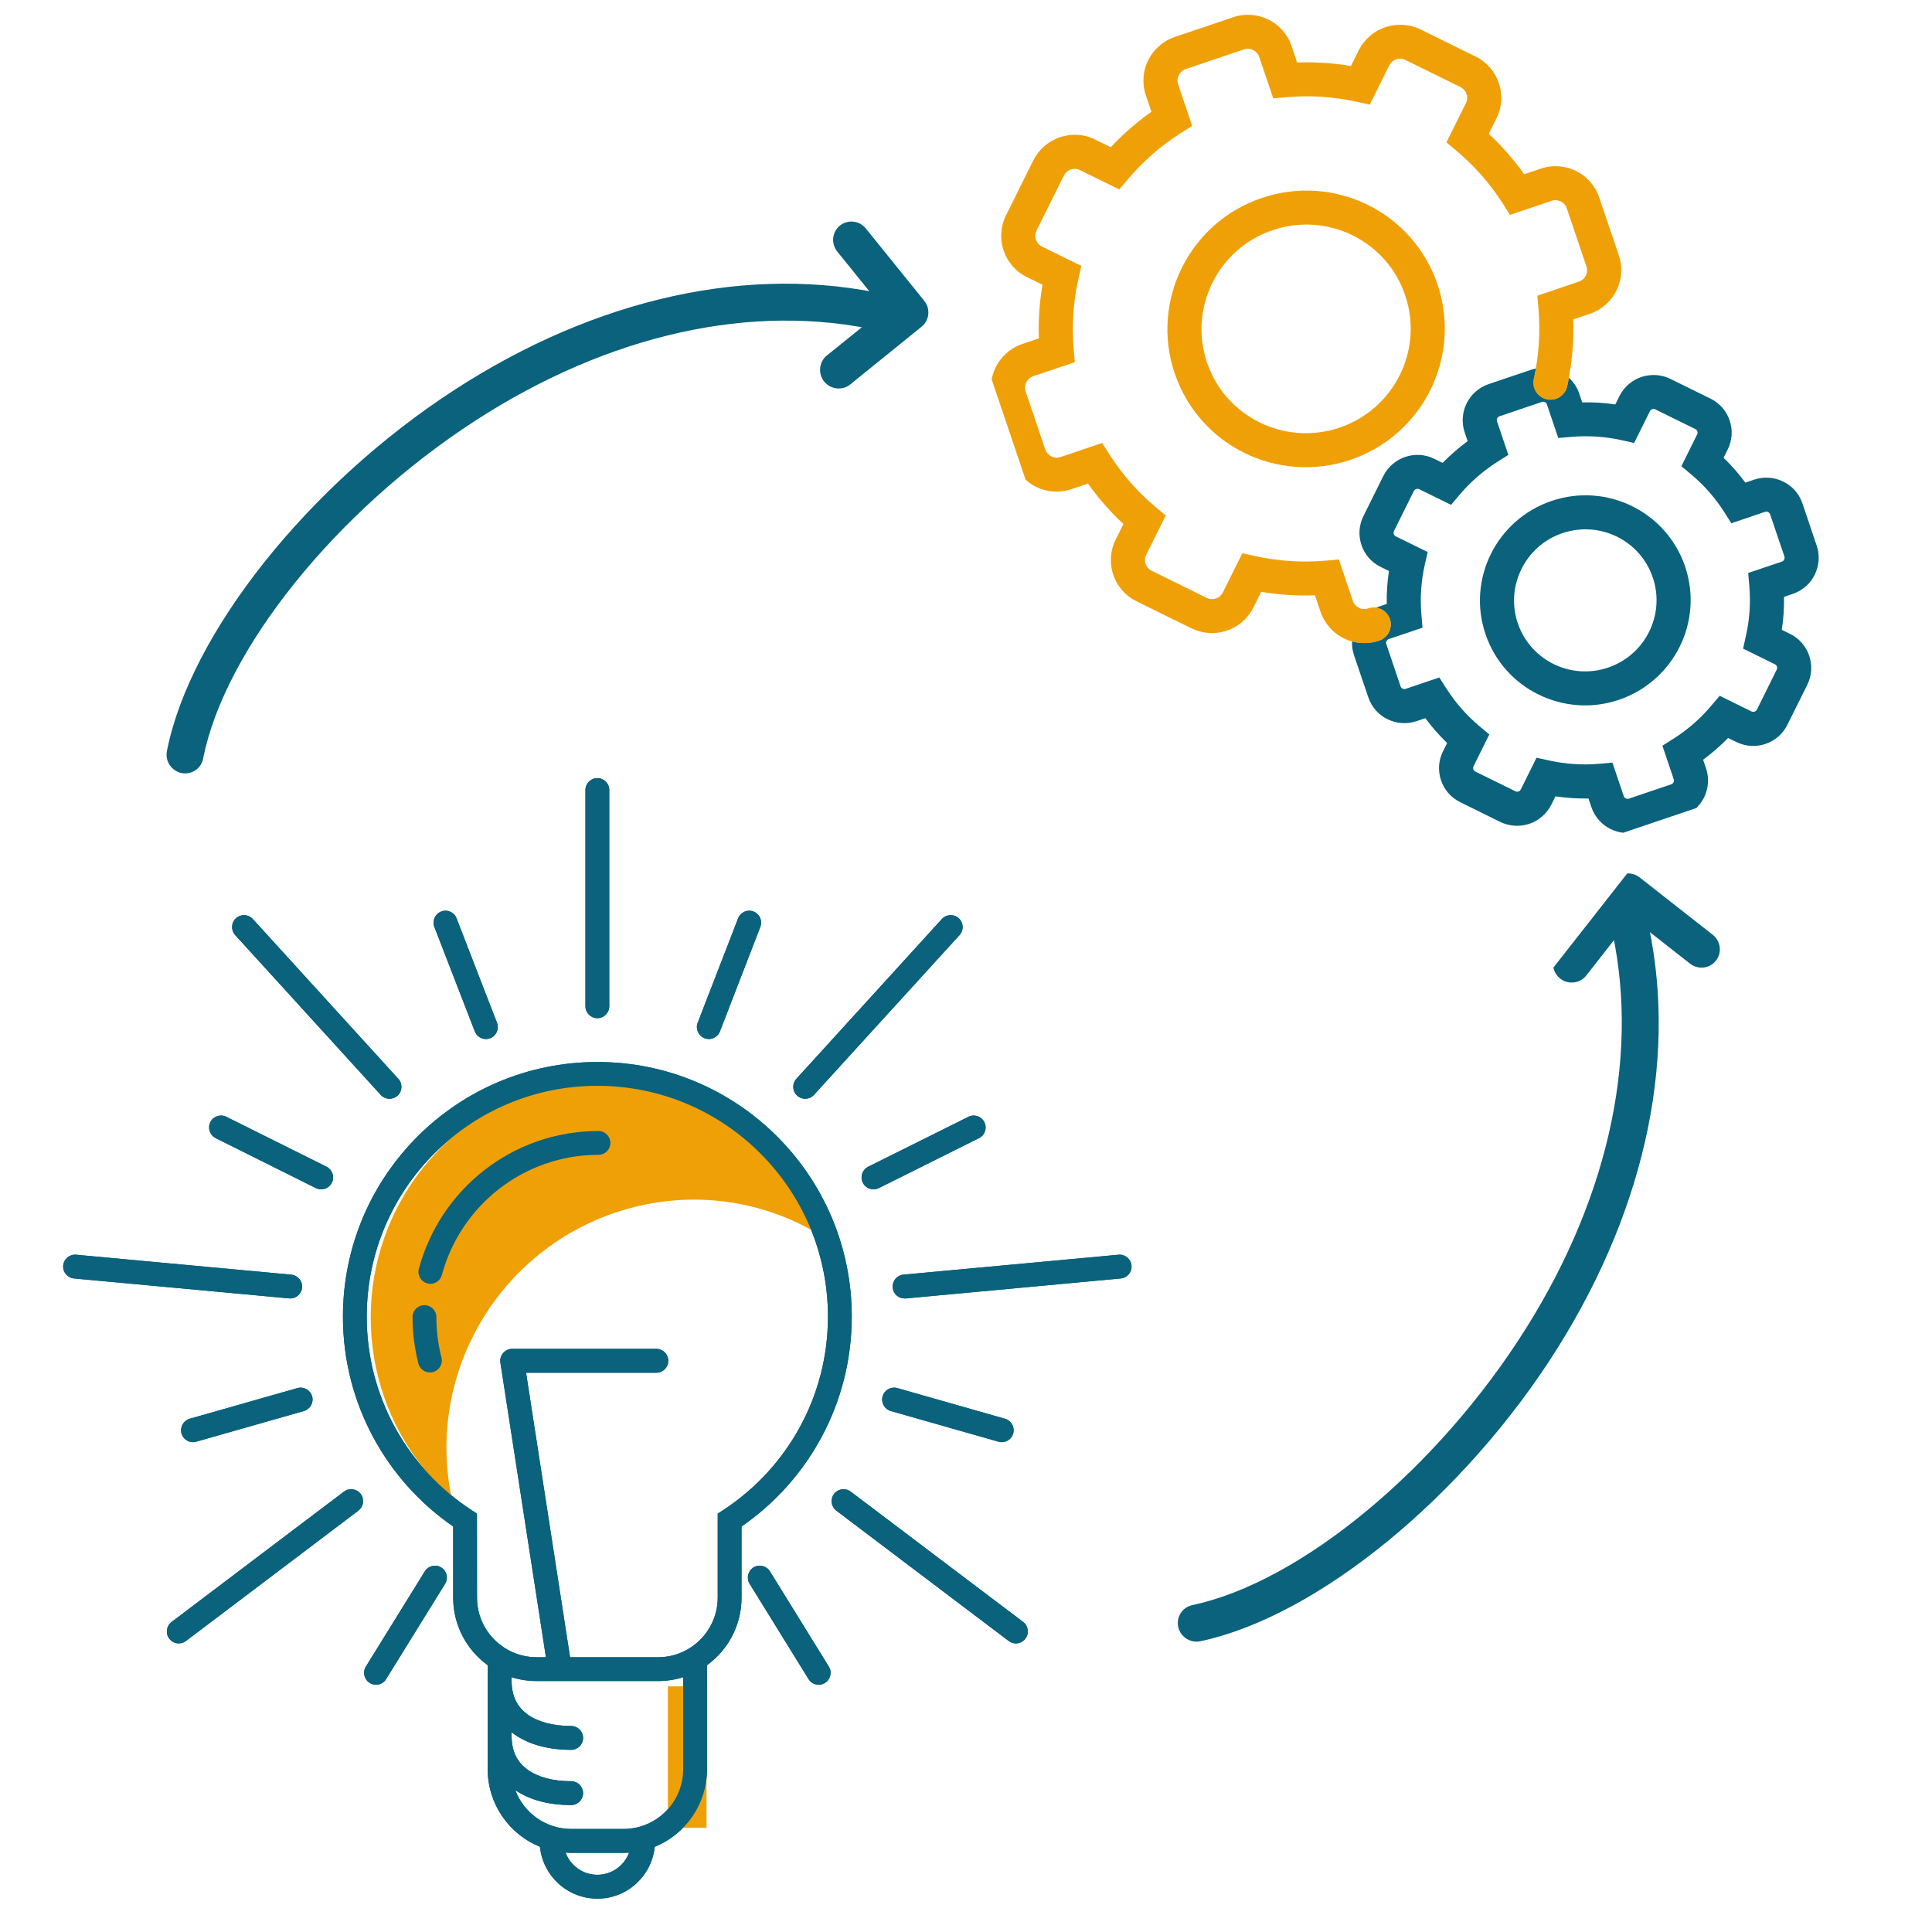 <?xml version="1.0" encoding="UTF-8"?> <svg xmlns="http://www.w3.org/2000/svg" xmlns:xlink="http://www.w3.org/1999/xlink" width="150" zoomAndPan="magnify" viewBox="0 0 112.5 112.5" height="150" preserveAspectRatio="xMidYMid meet" version="1.0"><defs><clipPath id="id1"><path d="M 3.676 45.309 L 65.891 45.309 L 65.891 110.559 L 3.676 110.559 Z M 3.676 45.309 " clip-rule="nonzero"></path></clipPath><clipPath id="id2"><path d="M 38.891 98.191 L 41.141 98.191 L 41.141 106.441 L 38.891 106.441 Z M 38.891 98.191 " clip-rule="nonzero"></path></clipPath><clipPath id="id3"><path d="M 21 62 L 49 62 L 49 88 L 21 88 Z M 21 62 " clip-rule="nonzero"></path></clipPath><clipPath id="id4"><path d="M 36.801 93.262 L 16.602 81.75 L 30.34 57.641 L 50.539 69.148 Z M 36.801 93.262 " clip-rule="nonzero"></path></clipPath><clipPath id="id5"><path d="M 36.801 93.262 L 16.602 81.75 L 30.34 57.641 L 50.539 69.148 Z M 36.801 93.262 " clip-rule="nonzero"></path></clipPath><clipPath id="id6"><path d="M 67 11 L 85 11 L 85 28 L 67 28 Z M 67 11 " clip-rule="nonzero"></path></clipPath><clipPath id="id7"><path d="M 69.531 56.941 L 52.711 7.211 L 93.207 -6.488 L 110.031 43.246 Z M 69.531 56.941 " clip-rule="nonzero"></path></clipPath><clipPath id="id8"><path d="M 92.957 -6.168 L 109.777 43.566 L 69.281 57.262 L 52.461 7.531 Z M 92.957 -6.168 " clip-rule="nonzero"></path></clipPath><clipPath id="id9"><path d="M 57 0 L 95 0 L 95 38 L 57 38 Z M 57 0 " clip-rule="nonzero"></path></clipPath><clipPath id="id10"><path d="M 69.531 56.941 L 52.711 7.211 L 93.207 -6.488 L 110.031 43.246 Z M 69.531 56.941 " clip-rule="nonzero"></path></clipPath><clipPath id="id11"><path d="M 92.957 -6.168 L 109.777 43.566 L 69.281 57.262 L 52.461 7.531 Z M 92.957 -6.168 " clip-rule="nonzero"></path></clipPath><clipPath id="id12"><path d="M 86 28 L 99 28 L 99 42 L 86 42 Z M 86 28 " clip-rule="nonzero"></path></clipPath><clipPath id="id13"><path d="M 69.531 56.941 L 52.711 7.211 L 93.207 -6.488 L 110.031 43.246 Z M 69.531 56.941 " clip-rule="nonzero"></path></clipPath><clipPath id="id14"><path d="M 92.957 -6.168 L 109.777 43.566 L 69.281 57.262 L 52.461 7.531 Z M 92.957 -6.168 " clip-rule="nonzero"></path></clipPath><clipPath id="id15"><path d="M 78 21 L 106 21 L 106 49 L 78 49 Z M 78 21 " clip-rule="nonzero"></path></clipPath><clipPath id="id16"><path d="M 69.531 56.941 L 52.711 7.211 L 93.207 -6.488 L 110.031 43.246 Z M 69.531 56.941 " clip-rule="nonzero"></path></clipPath><clipPath id="id17"><path d="M 92.957 -6.168 L 109.777 43.566 L 69.281 57.262 L 52.461 7.531 Z M 92.957 -6.168 " clip-rule="nonzero"></path></clipPath><clipPath id="id18"><path d="M 78 21 L 92 21 L 92 38 L 78 38 Z M 78 21 " clip-rule="nonzero"></path></clipPath><clipPath id="id19"><path d="M 69.531 56.941 L 52.711 7.211 L 93.207 -6.488 L 110.031 43.246 Z M 69.531 56.941 " clip-rule="nonzero"></path></clipPath><clipPath id="id20"><path d="M 92.957 -6.168 L 109.777 43.566 L 69.281 57.262 L 52.461 7.531 Z M 92.957 -6.168 " clip-rule="nonzero"></path></clipPath><clipPath id="id21"><path d="M 9 16 L 53 16 L 53 46 L 9 46 Z M 9 16 " clip-rule="nonzero"></path></clipPath><clipPath id="id22"><path d="M -6.738 24.457 L 33.512 -8.074 L 54.727 18.176 L 14.48 50.703 Z M -6.738 24.457 " clip-rule="nonzero"></path></clipPath><clipPath id="id23"><path d="M -6.738 24.457 L 33.512 -8.074 L 54.727 18.176 L 14.48 50.703 Z M -6.738 24.457 " clip-rule="nonzero"></path></clipPath><clipPath id="id24"><path d="M 47 12 L 55 12 L 55 23 L 47 23 Z M 47 12 " clip-rule="nonzero"></path></clipPath><clipPath id="id25"><path d="M -6.738 24.457 L 33.512 -8.074 L 54.727 18.176 L 14.48 50.703 Z M -6.738 24.457 " clip-rule="nonzero"></path></clipPath><clipPath id="id26"><path d="M -6.738 24.457 L 33.512 -8.074 L 54.727 18.176 L 14.48 50.703 Z M -6.738 24.457 " clip-rule="nonzero"></path></clipPath><clipPath id="id27"><path d="M 3.676 45.309 L 65.891 45.309 L 65.891 110.559 L 3.676 110.559 Z M 3.676 45.309 " clip-rule="nonzero"></path></clipPath><clipPath id="id28"><path d="M 68 52 L 97 52 L 97 96 L 68 96 Z M 68 52 " clip-rule="nonzero"></path></clipPath><clipPath id="id29"><path d="M 63.156 91.145 L 95.094 50.426 L 121.648 71.254 L 89.711 111.973 Z M 63.156 91.145 " clip-rule="nonzero"></path></clipPath><clipPath id="id30"><path d="M 89.414 111.742 L 121.352 71.023 L 94.797 50.191 L 62.859 90.91 Z M 89.414 111.742 " clip-rule="nonzero"></path></clipPath><clipPath id="id31"><path d="M 90 50 L 101 50 L 101 58 L 90 58 Z M 90 50 " clip-rule="nonzero"></path></clipPath><clipPath id="id32"><path d="M 63.156 91.145 L 95.094 50.426 L 121.648 71.254 L 89.711 111.973 Z M 63.156 91.145 " clip-rule="nonzero"></path></clipPath><clipPath id="id33"><path d="M 89.414 111.742 L 121.352 71.023 L 94.797 50.191 L 62.859 90.91 Z M 89.414 111.742 " clip-rule="nonzero"></path></clipPath></defs><g clip-path="url(#id1)"><path fill="#0a627c" d="M 49.598 76.668 C 49.598 68.477 42.965 61.84 34.785 61.84 C 26.602 61.84 19.969 68.477 19.969 76.668 C 19.969 81.734 22.512 86.215 26.387 88.887 L 26.387 93.027 C 26.387 94.648 27.18 96.082 28.398 96.965 L 28.398 103.027 C 28.402 105.07 29.66 106.816 31.441 107.539 C 31.613 109.234 33.043 110.559 34.785 110.559 C 36.523 110.559 37.953 109.234 38.125 107.539 C 39.91 106.816 41.168 105.07 41.168 103.027 L 41.168 96.965 C 42.387 96.082 43.18 94.648 43.18 93.027 L 43.18 88.887 C 47.059 86.211 49.598 81.734 49.598 76.668 Z M 34.785 109.168 C 33.934 109.168 33.211 108.629 32.934 107.879 C 33.043 107.883 33.148 107.891 33.258 107.891 L 36.312 107.891 C 36.418 107.891 36.527 107.883 36.633 107.879 C 36.355 108.629 35.633 109.168 34.785 109.168 Z M 39.781 103.027 C 39.777 104.945 38.227 106.496 36.312 106.5 L 33.258 106.5 C 31.77 106.496 30.5 105.559 30.008 104.242 C 30.914 104.855 32.051 105.109 33.258 105.109 C 33.641 105.109 33.953 104.797 33.953 104.414 C 33.953 104.031 33.641 103.719 33.258 103.719 C 32.207 103.723 31.309 103.477 30.719 103.047 C 30.137 102.613 29.801 102.043 29.789 101.082 C 29.789 101.078 29.789 101.074 29.789 101.07 L 29.789 100.867 C 29.828 100.898 29.867 100.93 29.906 100.957 C 30.824 101.621 32.008 101.891 33.258 101.895 C 33.641 101.895 33.953 101.582 33.953 101.199 C 33.953 100.816 33.641 100.504 33.258 100.504 C 32.207 100.504 31.309 100.262 30.719 99.832 C 30.137 99.395 29.801 98.828 29.789 97.863 C 29.789 97.863 29.789 97.859 29.789 97.855 L 29.789 97.664 C 30.246 97.809 30.738 97.887 31.246 97.887 L 38.324 97.887 C 38.832 97.887 39.32 97.809 39.781 97.664 Z M 42.152 87.906 L 42.109 87.934 L 41.793 88.137 L 41.793 93.027 C 41.789 94.941 40.238 96.496 38.324 96.5 L 33.195 96.5 L 30.633 79.934 L 38.219 79.934 C 38.602 79.934 38.914 79.621 38.914 79.238 C 38.914 78.855 38.602 78.543 38.219 78.543 L 29.824 78.543 C 29.621 78.543 29.43 78.633 29.297 78.785 C 29.164 78.941 29.105 79.145 29.137 79.344 L 31.789 96.5 L 31.246 96.5 C 29.328 96.496 27.777 94.945 27.777 93.027 L 27.773 88.141 L 27.461 87.934 C 23.785 85.535 21.355 81.387 21.355 76.668 C 21.355 72.953 22.859 69.598 25.289 67.164 C 27.723 64.73 31.074 63.227 34.785 63.227 C 38.492 63.227 41.848 64.73 44.277 67.164 C 46.711 69.598 48.211 72.953 48.211 76.668 C 48.211 81.367 45.801 85.5 42.152 87.906 Z M 34.848 65.859 C 29.84 65.859 25.629 69.258 24.391 73.883 C 24.289 74.254 24.512 74.633 24.883 74.73 C 24.941 74.75 25 74.758 25.062 74.758 C 25.367 74.758 25.648 74.551 25.73 74.242 C 26.809 70.215 30.484 67.246 34.848 67.246 C 35.23 67.246 35.543 66.938 35.543 66.551 C 35.543 66.168 35.23 65.859 34.848 65.859 Z M 25.41 76.691 C 25.41 76.309 25.098 76 24.715 76 C 24.332 76 24.023 76.309 24.023 76.691 C 24.023 77.625 24.141 78.531 24.363 79.398 C 24.441 79.711 24.727 79.918 25.035 79.918 C 25.09 79.918 25.148 79.91 25.207 79.898 C 25.578 79.801 25.801 79.422 25.707 79.051 C 25.512 78.297 25.41 77.508 25.41 76.691 Z M 27.648 60.059 C 27.754 60.336 28.016 60.504 28.293 60.504 C 28.379 60.504 28.465 60.488 28.547 60.457 C 28.902 60.316 29.078 59.914 28.941 59.559 L 26.586 53.473 C 26.449 53.117 26.047 52.938 25.691 53.078 C 25.332 53.215 25.156 53.617 25.293 53.977 Z M 12.559 66.273 L 18.395 69.184 C 18.492 69.23 18.598 69.254 18.703 69.254 C 18.957 69.254 19.203 69.113 19.324 68.871 C 19.496 68.527 19.355 68.109 19.016 67.938 L 13.18 65.031 C 12.836 64.859 12.418 65 12.246 65.344 C 12.078 65.688 12.219 66.102 12.559 66.273 Z M 22.168 63.754 C 22.305 63.906 22.492 63.98 22.684 63.98 C 22.848 63.98 23.016 63.922 23.148 63.801 C 23.434 63.543 23.453 63.102 23.195 62.82 L 14.719 53.512 C 14.461 53.23 14.023 53.211 13.738 53.469 C 13.457 53.727 13.438 54.164 13.695 54.449 Z M 41.023 60.457 C 41.105 60.488 41.188 60.504 41.273 60.504 C 41.551 60.504 41.812 60.336 41.922 60.059 L 44.273 53.977 C 44.414 53.617 44.234 53.215 43.879 53.078 C 43.52 52.938 43.121 53.117 42.98 53.473 L 40.625 59.559 C 40.488 59.914 40.664 60.316 41.023 60.457 Z M 50.242 68.871 C 50.363 69.113 50.609 69.254 50.863 69.254 C 50.969 69.254 51.074 69.23 51.172 69.184 L 57.008 66.273 C 57.352 66.102 57.492 65.688 57.32 65.344 C 57.148 65 56.73 64.859 56.391 65.031 L 50.555 67.938 C 50.211 68.109 50.07 68.527 50.242 68.871 Z M 46.887 63.98 C 47.074 63.98 47.262 63.906 47.398 63.754 L 55.875 54.449 C 56.133 54.168 56.113 53.727 55.828 53.469 C 55.547 53.211 55.105 53.23 54.848 53.512 L 46.371 62.82 C 46.113 63.102 46.133 63.543 46.418 63.801 C 46.551 63.922 46.719 63.98 46.887 63.98 Z M 51.871 82.164 L 58.141 83.949 C 58.203 83.969 58.27 83.977 58.332 83.977 C 58.633 83.977 58.91 83.777 59 83.469 C 59.102 83.102 58.891 82.719 58.52 82.613 L 52.25 80.828 C 51.883 80.723 51.5 80.938 51.395 81.305 C 51.289 81.676 51.504 82.059 51.871 82.164 Z M 34.785 59.289 C 35.168 59.289 35.477 58.977 35.477 58.594 L 35.477 46 C 35.477 45.617 35.168 45.309 34.785 45.309 C 34.402 45.309 34.09 45.617 34.09 46 L 34.09 58.594 C 34.09 58.977 34.402 59.289 34.785 59.289 Z M 17.316 80.828 L 11.047 82.613 C 10.68 82.719 10.465 83.102 10.57 83.473 C 10.656 83.777 10.934 83.977 11.234 83.977 C 11.301 83.977 11.363 83.969 11.426 83.949 L 17.695 82.164 C 18.062 82.059 18.277 81.676 18.176 81.305 C 18.07 80.938 17.684 80.723 17.316 80.828 Z M 59.578 94.445 L 49.535 86.855 C 49.23 86.625 48.797 86.684 48.566 86.992 C 48.332 87.297 48.395 87.734 48.699 87.965 L 58.738 95.555 C 58.863 95.648 59.012 95.695 59.156 95.695 C 59.367 95.695 59.574 95.598 59.711 95.418 C 59.941 95.113 59.883 94.676 59.578 94.445 Z M 65.887 73.691 C 65.852 73.309 65.516 73.027 65.133 73.062 L 52.605 74.223 C 52.223 74.258 51.945 74.598 51.98 74.98 C 52.012 75.34 52.316 75.609 52.668 75.609 C 52.691 75.609 52.711 75.609 52.734 75.609 L 65.262 74.445 C 65.645 74.41 65.922 74.07 65.887 73.691 Z M 44.832 91.496 C 44.629 91.172 44.199 91.07 43.875 91.27 C 43.551 91.473 43.449 91.902 43.652 92.227 L 47.082 97.773 C 47.211 97.988 47.441 98.102 47.672 98.102 C 47.797 98.102 47.922 98.07 48.035 98 C 48.363 97.797 48.465 97.371 48.262 97.043 Z M 25.691 91.273 C 25.367 91.07 24.941 91.172 24.738 91.496 L 21.305 97.043 C 21.105 97.371 21.203 97.797 21.531 98 C 21.645 98.07 21.77 98.102 21.895 98.102 C 22.129 98.105 22.355 97.988 22.484 97.773 L 25.918 92.227 C 26.121 91.902 26.02 91.473 25.691 91.273 Z M 16.898 75.609 C 17.254 75.609 17.555 75.34 17.59 74.98 C 17.625 74.598 17.344 74.262 16.961 74.223 L 4.434 73.062 C 4.055 73.027 3.715 73.309 3.68 73.691 C 3.645 74.07 3.926 74.41 4.309 74.445 L 16.832 75.605 C 16.855 75.609 16.875 75.609 16.898 75.609 Z M 20.031 86.855 L 9.992 94.445 C 9.688 94.676 9.625 95.113 9.855 95.418 C 9.992 95.598 10.199 95.695 10.41 95.695 C 10.555 95.695 10.703 95.648 10.828 95.555 L 20.867 87.965 C 21.172 87.734 21.234 87.297 21.004 86.992 C 20.773 86.684 20.336 86.625 20.031 86.855 " fill-opacity="1" fill-rule="nonzero"></path></g><g clip-path="url(#id2)"><path fill="#efa007" d="M 38.891 98.195 L 41.141 98.195 L 41.141 106.434 L 38.891 106.434 L 38.891 98.195 " fill-opacity="1" fill-rule="nonzero"></path></g><g clip-path="url(#id3)"><g clip-path="url(#id4)"><g clip-path="url(#id5)"><path fill="#efa007" d="M 26.289 87.18 C 25.59 83.754 26.152 80.215 27.898 77.148 C 31.828 70.258 40.578 67.816 47.402 71.707 C 47.824 71.945 48.238 72.211 48.633 72.492 C 47.609 69.105 45.379 66.297 42.301 64.543 C 35.684 60.773 27.211 63.141 23.406 69.812 C 20.129 75.566 21.387 82.91 26.289 87.18 Z M 26.289 87.18 " fill-opacity="1" fill-rule="nonzero"></path></g></g></g><g clip-path="url(#id6)"><g clip-path="url(#id7)"><g clip-path="url(#id8)"><path fill="#efa007" d="M 83.707 16.562 C 82.996 14.461 81.492 12.84 79.645 11.93 C 77.797 11.016 75.586 10.812 73.477 11.527 C 71.363 12.238 69.734 13.746 68.82 15.59 C 67.902 17.434 67.691 19.637 68.398 21.738 C 68.398 21.738 68.402 21.738 68.402 21.738 C 69.113 23.844 70.617 25.465 72.465 26.375 C 74.312 27.285 76.523 27.492 78.633 26.777 L 78 24.902 C 76.402 25.441 74.746 25.285 73.348 24.598 C 71.949 23.906 70.82 22.695 70.281 21.102 C 69.746 19.512 69.906 17.863 70.598 16.465 C 71.293 15.066 72.512 13.941 74.109 13.402 C 75.707 12.859 77.359 13.02 78.762 13.703 C 80.16 14.395 81.289 15.609 81.824 17.199 C 82.363 18.789 82.203 20.438 81.512 21.836 C 80.816 23.234 79.598 24.359 78 24.902 L 78.633 26.777 C 80.746 26.062 82.375 24.559 83.289 22.711 C 84.207 20.867 84.418 18.664 83.707 16.562 " fill-opacity="1" fill-rule="nonzero"></path></g></g></g><g clip-path="url(#id9)"><g clip-path="url(#id10)"><g clip-path="url(#id11)"><path fill="#efa007" d="M 91.25 22.492 C 91.59 20.977 91.703 19.402 91.566 17.82 L 90.578 17.906 L 90.895 18.844 L 92.574 18.273 C 93.277 18.035 93.82 17.535 94.125 16.922 C 94.43 16.312 94.504 15.574 94.266 14.875 L 93.121 11.496 C 92.887 10.797 92.383 10.258 91.77 9.953 C 91.156 9.652 90.418 9.582 89.719 9.82 L 88.035 10.391 L 88.352 11.328 L 89.191 10.793 C 88.336 9.453 87.293 8.27 86.105 7.273 L 85.465 8.031 L 86.355 8.469 L 87.141 6.883 C 87.305 6.555 87.395 6.203 87.414 5.855 C 87.438 5.508 87.387 5.16 87.277 4.836 C 87.168 4.512 86.996 4.211 86.77 3.945 C 86.543 3.684 86.258 3.457 85.926 3.293 L 82.719 1.715 C 82.391 1.555 82.035 1.465 81.688 1.445 C 81.34 1.426 80.992 1.473 80.668 1.582 C 80.34 1.691 80.035 1.863 79.773 2.094 C 79.508 2.32 79.281 2.605 79.117 2.934 L 78.328 4.52 L 79.219 4.957 L 79.434 3.992 C 77.918 3.656 76.34 3.547 74.75 3.688 L 74.832 4.672 L 75.773 4.355 L 75.207 2.68 C 74.973 1.98 74.469 1.438 73.855 1.137 C 73.242 0.836 72.504 0.766 71.805 1.004 L 68.41 2.152 C 67.711 2.387 67.164 2.891 66.859 3.504 C 66.555 4.113 66.484 4.852 66.723 5.551 L 67.289 7.227 L 68.23 6.906 L 67.699 6.07 C 66.352 6.926 65.16 7.969 64.16 9.156 L 64.918 9.793 L 65.359 8.906 L 63.77 8.125 C 63.441 7.961 63.09 7.871 62.738 7.852 C 62.391 7.832 62.043 7.883 61.719 7.992 C 61.395 8.102 61.09 8.273 60.824 8.5 C 60.559 8.727 60.332 9.016 60.168 9.344 L 58.578 12.543 C 58.414 12.875 58.324 13.227 58.305 13.574 C 58.281 13.922 58.332 14.266 58.441 14.59 C 58.551 14.914 58.723 15.219 58.949 15.48 C 59.176 15.746 59.461 15.973 59.793 16.133 L 61.383 16.914 L 61.82 16.027 L 60.855 15.812 C 60.516 17.328 60.402 18.902 60.539 20.484 L 61.527 20.398 L 61.211 19.461 L 59.527 20.031 C 58.828 20.266 58.285 20.77 57.98 21.383 C 57.676 21.992 57.602 22.73 57.84 23.43 L 58.984 26.809 C 59.219 27.508 59.723 28.047 60.336 28.352 C 60.949 28.652 61.688 28.723 62.387 28.484 L 64.07 27.914 L 63.754 26.977 L 62.914 27.512 C 63.77 28.852 64.812 30.035 66 31.031 L 66.641 30.273 L 65.754 29.836 L 64.965 31.422 C 64.801 31.75 64.711 32.102 64.688 32.449 C 64.668 32.797 64.715 33.145 64.824 33.469 C 64.934 33.793 65.105 34.098 65.332 34.359 C 65.562 34.625 65.848 34.848 66.176 35.012 L 69.383 36.59 C 69.715 36.75 70.066 36.84 70.414 36.859 C 70.766 36.883 71.109 36.832 71.438 36.723 C 71.762 36.613 72.066 36.441 72.332 36.215 C 72.598 35.984 72.824 35.699 72.988 35.371 L 73.773 33.785 L 72.887 33.348 L 72.668 34.316 C 74.188 34.648 75.766 34.758 77.355 34.617 L 77.27 33.633 L 76.328 33.949 L 76.895 35.625 C 77.133 36.324 77.633 36.867 78.246 37.168 C 78.859 37.473 79.602 37.539 80.301 37.301 C 80.82 37.125 81.098 36.562 80.922 36.047 C 80.75 35.527 80.184 35.25 79.664 35.426 C 79.48 35.488 79.293 35.473 79.129 35.395 C 78.965 35.312 78.84 35.176 78.777 34.992 L 77.961 32.578 L 77.184 32.648 C 75.797 32.77 74.422 32.672 73.102 32.383 L 72.34 32.215 L 71.207 34.496 C 71.16 34.586 71.105 34.656 71.039 34.719 C 70.969 34.777 70.887 34.824 70.805 34.852 C 70.719 34.879 70.625 34.891 70.535 34.887 C 70.445 34.883 70.359 34.859 70.27 34.816 L 67.062 33.234 C 66.973 33.195 66.902 33.137 66.84 33.066 C 66.781 33 66.738 32.918 66.707 32.836 C 66.68 32.75 66.668 32.66 66.672 32.57 C 66.68 32.48 66.699 32.391 66.746 32.301 L 67.879 30.02 L 67.285 29.52 C 66.25 28.652 65.34 27.621 64.594 26.449 L 64.176 25.793 L 61.758 26.613 C 61.57 26.676 61.387 26.656 61.223 26.578 C 61.059 26.496 60.934 26.359 60.867 26.176 L 59.723 22.797 C 59.66 22.609 59.68 22.426 59.762 22.262 C 59.844 22.098 59.977 21.973 60.164 21.906 L 62.586 21.09 L 62.52 20.316 C 62.402 18.934 62.5 17.559 62.793 16.242 L 62.965 15.484 L 60.676 14.359 C 60.586 14.312 60.516 14.258 60.457 14.191 C 60.398 14.125 60.352 14.043 60.324 13.957 C 60.293 13.871 60.281 13.781 60.289 13.691 C 60.293 13.602 60.316 13.516 60.359 13.422 L 61.949 10.223 C 61.996 10.133 62.051 10.062 62.121 10 C 62.188 9.941 62.27 9.898 62.355 9.867 C 62.438 9.84 62.531 9.828 62.621 9.832 C 62.711 9.836 62.801 9.859 62.887 9.906 L 65.176 11.031 L 65.676 10.438 C 66.551 9.402 67.586 8.492 68.762 7.746 L 69.418 7.328 L 68.602 4.914 C 68.539 4.727 68.559 4.543 68.641 4.379 C 68.723 4.215 68.855 4.09 69.043 4.023 L 72.438 2.875 C 72.625 2.812 72.809 2.832 72.973 2.914 C 73.137 2.992 73.262 3.129 73.324 3.316 L 74.141 5.727 L 74.918 5.66 C 76.305 5.539 77.68 5.633 79.004 5.926 L 79.762 6.094 L 80.895 3.809 C 80.941 3.723 80.996 3.648 81.066 3.59 C 81.137 3.531 81.215 3.484 81.301 3.457 C 81.387 3.426 81.477 3.414 81.566 3.418 C 81.656 3.426 81.746 3.445 81.836 3.492 L 85.043 5.07 C 85.133 5.117 85.203 5.172 85.262 5.238 C 85.32 5.309 85.367 5.387 85.395 5.473 C 85.426 5.559 85.438 5.648 85.43 5.738 C 85.426 5.828 85.402 5.918 85.359 6.008 L 84.227 8.289 L 84.82 8.789 C 85.852 9.656 86.766 10.688 87.512 11.859 L 87.926 12.512 L 90.348 11.695 C 90.531 11.633 90.719 11.652 90.883 11.73 C 91.047 11.812 91.172 11.945 91.234 12.133 L 92.379 15.516 C 92.441 15.699 92.422 15.883 92.344 16.047 C 92.262 16.211 92.125 16.336 91.938 16.398 L 89.52 17.219 L 89.586 17.992 C 89.703 19.375 89.605 20.746 89.309 22.066 C 89.191 22.598 89.527 23.129 90.062 23.246 C 90.602 23.359 91.133 23.023 91.25 22.492 " fill-opacity="1" fill-rule="nonzero"></path></g></g></g><g clip-path="url(#id12)"><g clip-path="url(#id13)"><g clip-path="url(#id14)"><path fill="#0a627c" d="M 98.125 32.992 C 97.586 31.398 96.441 30.164 95.035 29.473 C 93.637 28.781 91.953 28.625 90.352 29.168 C 88.75 29.707 87.512 30.852 86.816 32.254 C 86.121 33.652 85.957 35.328 86.5 36.922 C 86.5 36.922 86.5 36.922 86.5 36.926 C 87.039 38.52 88.184 39.754 89.586 40.441 C 90.988 41.133 92.668 41.293 94.27 40.75 L 93.637 38.875 C 92.547 39.242 91.422 39.137 90.469 38.668 C 89.516 38.195 88.746 37.371 88.379 36.289 C 88.016 35.203 88.121 34.082 88.598 33.129 C 89.07 32.176 89.898 31.41 90.988 31.043 C 92.074 30.676 93.199 30.781 94.156 31.25 C 95.109 31.719 95.875 32.547 96.242 33.629 C 96.609 34.711 96.5 35.836 96.027 36.789 C 95.555 37.738 94.723 38.504 93.637 38.875 L 94.27 40.75 C 95.871 40.207 97.113 39.062 97.805 37.664 C 98.504 36.262 98.664 34.59 98.125 32.992 " fill-opacity="1" fill-rule="nonzero"></path></g></g></g><g clip-path="url(#id15)"><g clip-path="url(#id16)"><g clip-path="url(#id17)"><path fill="#0a627c" d="M 97.906 27.148 L 98.5 27.645 C 99.23 28.258 99.871 28.984 100.398 29.812 L 100.816 30.469 L 102.777 29.805 C 102.84 29.781 102.898 29.789 102.957 29.816 C 103.012 29.844 103.055 29.887 103.074 29.953 L 103.906 32.402 C 103.926 32.469 103.918 32.527 103.891 32.582 C 103.863 32.641 103.82 32.68 103.758 32.703 L 101.797 33.363 L 101.863 34.137 C 101.945 35.117 101.879 36.082 101.668 37.012 L 101.5 37.77 L 103.352 38.68 C 103.383 38.699 103.406 38.715 103.426 38.738 C 103.445 38.762 103.461 38.785 103.473 38.816 C 103.48 38.844 103.484 38.875 103.48 38.906 C 103.48 38.938 103.473 38.965 103.457 38.996 L 102.305 41.32 C 102.289 41.348 102.27 41.371 102.246 41.391 C 102.223 41.414 102.199 41.426 102.168 41.438 C 102.137 41.449 102.109 41.453 102.078 41.449 C 102.047 41.449 102.02 41.441 101.988 41.426 L 100.137 40.516 L 99.633 41.109 C 99.02 41.836 98.289 42.48 97.457 43.008 L 96.801 43.422 L 97.461 45.375 C 97.48 45.438 97.473 45.496 97.449 45.555 C 97.418 45.609 97.375 45.652 97.312 45.672 L 94.852 46.504 C 94.785 46.527 94.727 46.52 94.668 46.492 C 94.613 46.465 94.574 46.422 94.551 46.359 L 93.891 44.406 L 93.113 44.477 C 92.133 44.559 91.164 44.492 90.234 44.289 L 89.473 44.121 L 88.555 45.969 C 88.539 46 88.52 46.023 88.5 46.043 C 88.477 46.062 88.449 46.078 88.418 46.09 C 88.391 46.098 88.359 46.102 88.328 46.102 C 88.301 46.098 88.273 46.09 88.238 46.074 L 85.914 44.93 C 85.879 44.914 85.855 44.898 85.84 44.875 C 85.82 44.852 85.805 44.824 85.793 44.797 C 85.781 44.766 85.777 44.734 85.781 44.703 C 85.785 44.676 85.793 44.648 85.805 44.617 L 86.723 42.766 L 86.129 42.27 C 85.402 41.656 84.758 40.93 84.23 40.102 L 83.812 39.449 L 81.855 40.109 C 81.789 40.133 81.73 40.125 81.672 40.098 C 81.617 40.07 81.574 40.027 81.555 39.965 L 80.727 37.512 C 80.703 37.445 80.707 37.391 80.738 37.332 C 80.766 37.273 80.809 37.234 80.875 37.211 L 82.832 36.551 L 82.766 35.773 C 82.684 34.797 82.754 33.832 82.961 32.902 L 83.133 32.145 L 81.281 31.234 C 81.246 31.219 81.223 31.199 81.207 31.176 C 81.188 31.152 81.172 31.129 81.16 31.098 C 81.148 31.066 81.145 31.039 81.148 31.008 C 81.152 30.977 81.16 30.949 81.172 30.918 L 82.328 28.594 C 82.344 28.562 82.359 28.539 82.383 28.523 C 82.406 28.5 82.434 28.488 82.465 28.477 C 82.492 28.465 82.523 28.461 82.555 28.465 C 82.582 28.465 82.609 28.473 82.645 28.488 L 84.496 29.398 L 84.996 28.805 C 85.613 28.078 86.344 27.434 87.172 26.906 L 87.832 26.488 L 87.172 24.539 C 87.148 24.473 87.156 24.414 87.184 24.359 C 87.211 24.301 87.254 24.262 87.32 24.238 L 89.781 23.406 C 89.848 23.383 89.902 23.391 89.961 23.418 C 90.016 23.449 90.059 23.488 90.078 23.555 L 90.738 25.504 L 91.516 25.438 C 92.496 25.355 93.465 25.422 94.398 25.625 L 95.156 25.793 L 96.074 23.945 C 96.09 23.914 96.109 23.891 96.133 23.871 C 96.156 23.852 96.18 23.836 96.211 23.824 C 96.242 23.816 96.273 23.812 96.301 23.812 C 96.332 23.816 96.359 23.824 96.391 23.84 L 98.719 24.984 C 98.75 25 98.773 25.02 98.793 25.039 C 98.812 25.062 98.828 25.09 98.84 25.117 C 98.848 25.148 98.852 25.18 98.852 25.211 C 98.848 25.238 98.84 25.266 98.824 25.297 L 97.906 27.148 M 105.789 31.77 C 105.789 31.77 105.785 31.77 105.785 31.77 L 104.957 29.316 C 104.762 28.738 104.348 28.289 103.84 28.043 C 103.332 27.793 102.719 27.734 102.141 27.93 L 101.633 28.105 C 101.25 27.582 100.824 27.102 100.363 26.656 L 100.602 26.176 C 100.738 25.906 100.812 25.613 100.832 25.328 C 100.848 25.039 100.809 24.754 100.719 24.484 C 100.629 24.219 100.488 23.965 100.297 23.746 C 100.109 23.531 99.875 23.344 99.602 23.211 L 97.273 22.066 C 97 21.93 96.711 21.855 96.422 21.84 C 96.133 21.824 95.844 21.863 95.574 21.953 C 95.309 22.043 95.055 22.188 94.836 22.375 C 94.617 22.566 94.43 22.801 94.297 23.07 L 94.059 23.551 C 93.426 23.457 92.781 23.414 92.133 23.43 L 91.961 22.922 C 91.961 22.922 91.961 22.918 91.961 22.918 C 91.836 22.555 91.625 22.242 91.355 21.996 C 91.324 22.164 91.293 22.332 91.254 22.496 C 91.137 23.031 90.605 23.367 90.07 23.25 C 89.719 23.172 89.449 22.918 89.344 22.598 C 89.289 22.434 89.273 22.25 89.316 22.066 C 89.363 21.867 89.402 21.664 89.438 21.457 C 89.34 21.477 89.242 21.504 89.145 21.535 L 86.684 22.367 C 86.105 22.562 85.652 22.98 85.402 23.488 C 85.152 23.992 85.094 24.602 85.289 25.18 L 85.461 25.688 C 84.938 26.07 84.453 26.496 84.004 26.953 L 83.523 26.719 C 83.254 26.582 82.961 26.508 82.672 26.492 C 82.383 26.473 82.098 26.516 81.828 26.605 C 81.559 26.695 81.309 26.84 81.09 27.027 C 80.867 27.215 80.684 27.453 80.547 27.723 L 79.395 30.047 C 79.258 30.316 79.184 30.609 79.164 30.898 C 79.148 31.184 79.188 31.469 79.277 31.738 C 79.367 32.008 79.512 32.258 79.699 32.477 C 79.887 32.695 80.125 32.879 80.398 33.012 L 80.879 33.25 C 80.781 33.879 80.738 34.52 80.75 35.168 L 80.242 35.34 C 80.199 35.355 80.164 35.367 80.129 35.383 C 80.488 35.434 80.809 35.68 80.934 36.047 C 81.105 36.566 80.828 37.129 80.309 37.305 C 79.781 37.48 79.23 37.488 78.73 37.352 C 78.719 37.613 78.754 37.887 78.844 38.152 L 79.676 40.605 C 79.871 41.184 80.285 41.633 80.793 41.879 C 81.301 42.129 81.91 42.188 82.488 41.992 L 82.996 41.82 C 83.383 42.34 83.809 42.824 84.266 43.266 L 84.027 43.746 C 83.891 44.016 83.816 44.309 83.797 44.598 C 83.781 44.883 83.82 45.168 83.91 45.438 C 84.004 45.707 84.145 45.957 84.332 46.176 C 84.523 46.395 84.758 46.578 85.031 46.711 L 87.355 47.859 C 87.629 47.992 87.922 48.066 88.211 48.082 C 88.5 48.102 88.785 48.059 89.055 47.969 C 89.324 47.879 89.574 47.738 89.793 47.547 C 90.012 47.359 90.199 47.125 90.336 46.852 L 90.574 46.371 C 91.203 46.465 91.848 46.508 92.496 46.496 L 92.668 47.004 C 92.863 47.578 93.281 48.027 93.789 48.277 C 94.293 48.527 94.906 48.586 95.484 48.391 L 97.945 47.555 C 98.523 47.359 98.977 46.945 99.227 46.438 C 99.477 45.934 99.539 45.324 99.344 44.746 L 99.172 44.238 C 99.691 43.855 100.18 43.43 100.625 42.973 L 101.105 43.207 C 101.379 43.34 101.668 43.414 101.957 43.434 C 102.246 43.449 102.531 43.41 102.801 43.32 C 103.07 43.227 103.324 43.086 103.543 42.898 C 103.762 42.707 103.949 42.473 104.082 42.199 L 105.238 39.879 C 105.371 39.605 105.449 39.316 105.465 39.027 C 105.484 38.738 105.441 38.453 105.352 38.188 C 105.262 37.918 105.121 37.668 104.93 37.449 C 104.742 37.23 104.508 37.043 104.234 36.91 L 103.754 36.676 C 103.852 36.043 103.895 35.402 103.883 34.754 L 104.391 34.582 C 104.969 34.387 105.422 33.973 105.672 33.465 C 105.922 32.957 105.98 32.348 105.789 31.77 " fill-opacity="1" fill-rule="nonzero"></path></g></g></g><g clip-path="url(#id18)"><g clip-path="url(#id19)"><g clip-path="url(#id20)"><path fill="#efa007" d="M 80.926 36.043 C 80.801 35.676 80.48 35.43 80.121 35.379 C 79.594 35.59 79.184 35.984 78.953 36.457 C 78.816 36.727 78.738 37.031 78.723 37.344 C 79.223 37.48 79.773 37.477 80.301 37.297 C 80.82 37.125 81.102 36.562 80.926 36.043 M 91.352 21.992 C 91.199 21.852 91.023 21.734 90.84 21.641 C 90.418 21.434 89.922 21.359 89.434 21.453 C 89.398 21.66 89.359 21.863 89.312 22.062 C 89.273 22.246 89.285 22.43 89.34 22.598 C 89.449 22.914 89.715 23.168 90.066 23.246 C 90.602 23.363 91.133 23.027 91.25 22.492 C 91.289 22.328 91.32 22.16 91.352 21.992 " fill-opacity="1" fill-rule="nonzero"></path></g></g></g><g clip-path="url(#id21)"><g clip-path="url(#id22)"><g clip-path="url(#id23)"><path fill="#0a627c" d="M 52.18 19.066 C 51.938 19.266 51.602 19.352 51.273 19.277 C 43.848 17.586 35.457 19.449 27.652 24.512 C 19.582 29.742 13.074 37.832 11.828 44.176 C 11.711 44.762 11.148 45.133 10.566 45.012 C 9.984 44.891 9.605 44.32 9.719 43.738 C 11.066 36.875 17.961 28.219 26.469 22.699 C 34.758 17.32 43.73 15.363 51.719 17.18 C 52.301 17.312 52.672 17.887 52.543 18.469 C 52.496 18.711 52.363 18.918 52.18 19.066 Z M 52.18 19.066 " fill-opacity="1" fill-rule="nonzero"></path></g></g></g><g clip-path="url(#id24)"><g clip-path="url(#id25)"><g clip-path="url(#id26)"><path fill="#0a627c" d="M 53.664 19.023 L 49.508 22.387 C 49.047 22.758 48.367 22.68 47.992 22.219 C 47.621 21.758 47.688 21.074 48.145 20.703 L 51.473 18.016 L 48.754 14.648 C 48.379 14.184 48.449 13.508 48.906 13.137 C 49.363 12.766 50.039 12.84 50.418 13.305 L 53.816 17.512 C 54.191 17.973 54.125 18.656 53.664 19.023 Z M 53.664 19.023 " fill-opacity="1" fill-rule="nonzero"></path></g></g></g><g clip-path="url(#id27)"><path fill="#0a627c" d="M 49.598 76.668 C 49.598 68.477 42.965 61.84 34.785 61.84 C 26.602 61.84 19.969 68.477 19.969 76.668 C 19.969 81.734 22.512 86.215 26.387 88.887 L 26.387 93.027 C 26.387 94.648 27.18 96.082 28.398 96.965 L 28.398 103.027 C 28.402 105.07 29.66 106.816 31.441 107.539 C 31.613 109.234 33.043 110.559 34.785 110.559 C 36.523 110.559 37.953 109.234 38.125 107.539 C 39.91 106.816 41.168 105.07 41.168 103.027 L 41.168 96.965 C 42.387 96.082 43.18 94.648 43.18 93.027 L 43.18 88.887 C 47.059 86.211 49.598 81.734 49.598 76.668 Z M 34.785 109.168 C 33.934 109.168 33.211 108.629 32.934 107.879 C 33.043 107.883 33.148 107.891 33.258 107.891 L 36.312 107.891 C 36.418 107.891 36.527 107.883 36.633 107.879 C 36.355 108.629 35.633 109.168 34.785 109.168 Z M 39.781 103.027 C 39.777 104.945 38.227 106.496 36.312 106.5 L 33.258 106.5 C 31.77 106.496 30.5 105.559 30.008 104.242 C 30.914 104.855 32.051 105.109 33.258 105.109 C 33.641 105.109 33.953 104.797 33.953 104.414 C 33.953 104.031 33.641 103.719 33.258 103.719 C 32.207 103.723 31.309 103.477 30.719 103.047 C 30.137 102.613 29.801 102.043 29.789 101.082 C 29.789 101.078 29.789 101.074 29.789 101.07 L 29.789 100.867 C 29.828 100.898 29.867 100.93 29.906 100.957 C 30.824 101.621 32.008 101.891 33.258 101.895 C 33.641 101.895 33.953 101.582 33.953 101.199 C 33.953 100.816 33.641 100.504 33.258 100.504 C 32.207 100.504 31.309 100.262 30.719 99.832 C 30.137 99.395 29.801 98.828 29.789 97.863 C 29.789 97.863 29.789 97.859 29.789 97.855 L 29.789 97.664 C 30.246 97.809 30.738 97.887 31.246 97.887 L 38.324 97.887 C 38.832 97.887 39.32 97.809 39.781 97.664 Z M 42.152 87.906 L 42.109 87.934 L 41.793 88.137 L 41.793 93.027 C 41.789 94.941 40.238 96.496 38.324 96.5 L 33.195 96.5 L 30.633 79.934 L 38.219 79.934 C 38.602 79.934 38.914 79.621 38.914 79.238 C 38.914 78.855 38.602 78.543 38.219 78.543 L 29.824 78.543 C 29.621 78.543 29.43 78.633 29.297 78.785 C 29.164 78.941 29.105 79.145 29.137 79.344 L 31.789 96.5 L 31.246 96.5 C 29.328 96.496 27.777 94.945 27.777 93.027 L 27.773 88.141 L 27.461 87.934 C 23.785 85.535 21.355 81.387 21.355 76.668 C 21.355 72.953 22.859 69.598 25.289 67.164 C 27.723 64.73 31.074 63.227 34.785 63.227 C 38.492 63.227 41.848 64.73 44.277 67.164 C 46.711 69.598 48.211 72.953 48.211 76.668 C 48.211 81.367 45.801 85.5 42.152 87.906 Z M 34.848 65.859 C 29.84 65.859 25.629 69.258 24.391 73.883 C 24.289 74.254 24.512 74.633 24.883 74.73 C 24.941 74.75 25 74.758 25.062 74.758 C 25.367 74.758 25.648 74.551 25.73 74.242 C 26.809 70.215 30.484 67.246 34.848 67.246 C 35.23 67.246 35.543 66.938 35.543 66.551 C 35.543 66.168 35.23 65.859 34.848 65.859 Z M 25.41 76.691 C 25.41 76.309 25.098 76 24.715 76 C 24.332 76 24.023 76.309 24.023 76.691 C 24.023 77.625 24.141 78.531 24.363 79.398 C 24.441 79.711 24.727 79.918 25.035 79.918 C 25.09 79.918 25.148 79.91 25.207 79.898 C 25.578 79.801 25.801 79.422 25.707 79.051 C 25.512 78.297 25.41 77.508 25.41 76.691 Z M 27.648 60.059 C 27.754 60.336 28.016 60.504 28.293 60.504 C 28.379 60.504 28.465 60.488 28.547 60.457 C 28.902 60.316 29.078 59.914 28.941 59.559 L 26.586 53.473 C 26.449 53.117 26.047 52.938 25.691 53.078 C 25.332 53.215 25.156 53.617 25.293 53.977 Z M 12.559 66.273 L 18.395 69.184 C 18.492 69.23 18.598 69.254 18.703 69.254 C 18.957 69.254 19.203 69.113 19.324 68.871 C 19.496 68.527 19.355 68.109 19.016 67.938 L 13.18 65.031 C 12.836 64.859 12.418 65 12.246 65.344 C 12.078 65.688 12.219 66.102 12.559 66.273 Z M 22.168 63.754 C 22.305 63.906 22.492 63.98 22.684 63.98 C 22.848 63.98 23.016 63.922 23.148 63.801 C 23.434 63.543 23.453 63.102 23.195 62.82 L 14.719 53.512 C 14.461 53.23 14.023 53.211 13.738 53.469 C 13.457 53.727 13.438 54.164 13.695 54.449 Z M 41.023 60.457 C 41.105 60.488 41.188 60.504 41.273 60.504 C 41.551 60.504 41.812 60.336 41.922 60.059 L 44.273 53.977 C 44.414 53.617 44.234 53.215 43.879 53.078 C 43.52 52.938 43.121 53.117 42.98 53.473 L 40.625 59.559 C 40.488 59.914 40.664 60.316 41.023 60.457 Z M 50.242 68.871 C 50.363 69.113 50.609 69.254 50.863 69.254 C 50.969 69.254 51.074 69.23 51.172 69.184 L 57.008 66.273 C 57.352 66.102 57.492 65.688 57.32 65.344 C 57.148 65 56.73 64.859 56.391 65.031 L 50.555 67.938 C 50.211 68.109 50.07 68.527 50.242 68.871 Z M 46.887 63.98 C 47.074 63.98 47.262 63.906 47.398 63.754 L 55.875 54.449 C 56.133 54.168 56.113 53.727 55.828 53.469 C 55.547 53.211 55.105 53.23 54.848 53.512 L 46.371 62.82 C 46.113 63.102 46.133 63.543 46.418 63.801 C 46.551 63.922 46.719 63.98 46.887 63.98 Z M 51.871 82.164 L 58.141 83.949 C 58.203 83.969 58.27 83.977 58.332 83.977 C 58.633 83.977 58.91 83.777 59 83.469 C 59.102 83.102 58.891 82.719 58.52 82.613 L 52.25 80.828 C 51.883 80.723 51.5 80.938 51.395 81.305 C 51.289 81.676 51.504 82.059 51.871 82.164 Z M 34.785 59.289 C 35.168 59.289 35.477 58.977 35.477 58.594 L 35.477 46 C 35.477 45.617 35.168 45.309 34.785 45.309 C 34.402 45.309 34.09 45.617 34.09 46 L 34.09 58.594 C 34.09 58.977 34.402 59.289 34.785 59.289 Z M 17.316 80.828 L 11.047 82.613 C 10.68 82.719 10.465 83.102 10.57 83.473 C 10.656 83.777 10.934 83.977 11.234 83.977 C 11.301 83.977 11.363 83.969 11.426 83.949 L 17.695 82.164 C 18.062 82.059 18.277 81.676 18.176 81.305 C 18.07 80.938 17.684 80.723 17.316 80.828 Z M 59.578 94.445 L 49.535 86.855 C 49.23 86.625 48.797 86.684 48.566 86.992 C 48.332 87.297 48.395 87.734 48.699 87.965 L 58.738 95.555 C 58.863 95.648 59.012 95.695 59.156 95.695 C 59.367 95.695 59.574 95.598 59.711 95.418 C 59.941 95.113 59.883 94.676 59.578 94.445 Z M 65.887 73.691 C 65.852 73.309 65.516 73.027 65.133 73.062 L 52.605 74.223 C 52.223 74.258 51.945 74.598 51.98 74.98 C 52.012 75.34 52.316 75.609 52.668 75.609 C 52.691 75.609 52.711 75.609 52.734 75.609 L 65.262 74.445 C 65.645 74.41 65.922 74.07 65.887 73.691 Z M 44.832 91.496 C 44.629 91.172 44.199 91.07 43.875 91.27 C 43.551 91.473 43.449 91.902 43.652 92.227 L 47.082 97.773 C 47.211 97.988 47.441 98.102 47.672 98.102 C 47.797 98.102 47.922 98.07 48.035 98 C 48.363 97.797 48.465 97.371 48.262 97.043 Z M 25.691 91.273 C 25.367 91.07 24.941 91.172 24.738 91.496 L 21.305 97.043 C 21.105 97.371 21.203 97.797 21.531 98 C 21.645 98.07 21.77 98.102 21.895 98.102 C 22.129 98.105 22.355 97.988 22.484 97.773 L 25.918 92.227 C 26.121 91.902 26.02 91.473 25.691 91.273 Z M 16.898 75.609 C 17.254 75.609 17.555 75.34 17.59 74.98 C 17.625 74.598 17.344 74.262 16.961 74.223 L 4.434 73.062 C 4.055 73.027 3.715 73.309 3.68 73.691 C 3.645 74.07 3.926 74.41 4.309 74.445 L 16.832 75.605 C 16.855 75.609 16.875 75.609 16.898 75.609 Z M 20.031 86.855 L 9.992 94.445 C 9.688 94.676 9.625 95.113 9.855 95.418 C 9.992 95.598 10.199 95.695 10.41 95.695 C 10.555 95.695 10.703 95.648 10.828 95.555 L 20.867 87.965 C 21.172 87.734 21.234 87.297 21.004 86.992 C 20.773 86.684 20.336 86.625 20.031 86.855 " fill-opacity="1" fill-rule="nonzero"></path></g><g clip-path="url(#id28)"><g clip-path="url(#id29)"><g clip-path="url(#id30)"><path fill="#0a627c" d="M 93.941 52.754 C 93.75 53 93.664 53.332 93.746 53.66 C 95.543 61.062 93.805 69.48 88.855 77.355 C 83.742 85.5 75.754 92.129 69.426 93.465 C 68.844 93.594 68.48 94.16 68.609 94.738 C 68.738 95.32 69.316 95.691 69.895 95.57 C 76.738 94.121 85.293 87.102 90.688 78.512 C 95.941 70.145 97.77 61.148 95.836 53.184 C 95.695 52.602 95.113 52.242 94.535 52.379 C 94.293 52.43 94.086 52.566 93.941 52.754 Z M 93.941 52.754 " fill-opacity="1" fill-rule="nonzero"></path></g></g></g><g clip-path="url(#id31)"><g clip-path="url(#id32)"><g clip-path="url(#id33)"><path fill="#0a627c" d="M 93.961 51.266 L 90.66 55.473 C 90.297 55.938 90.383 56.617 90.852 56.984 C 91.32 57.352 92 57.27 92.363 56.809 L 95.004 53.441 L 98.41 56.113 C 98.879 56.48 99.559 56.402 99.922 55.938 C 100.285 55.477 100.199 54.797 99.73 54.43 L 95.473 51.09 C 95.004 50.723 94.324 50.801 93.961 51.266 Z M 93.961 51.266 " fill-opacity="1" fill-rule="nonzero"></path></g></g></g></svg> 
